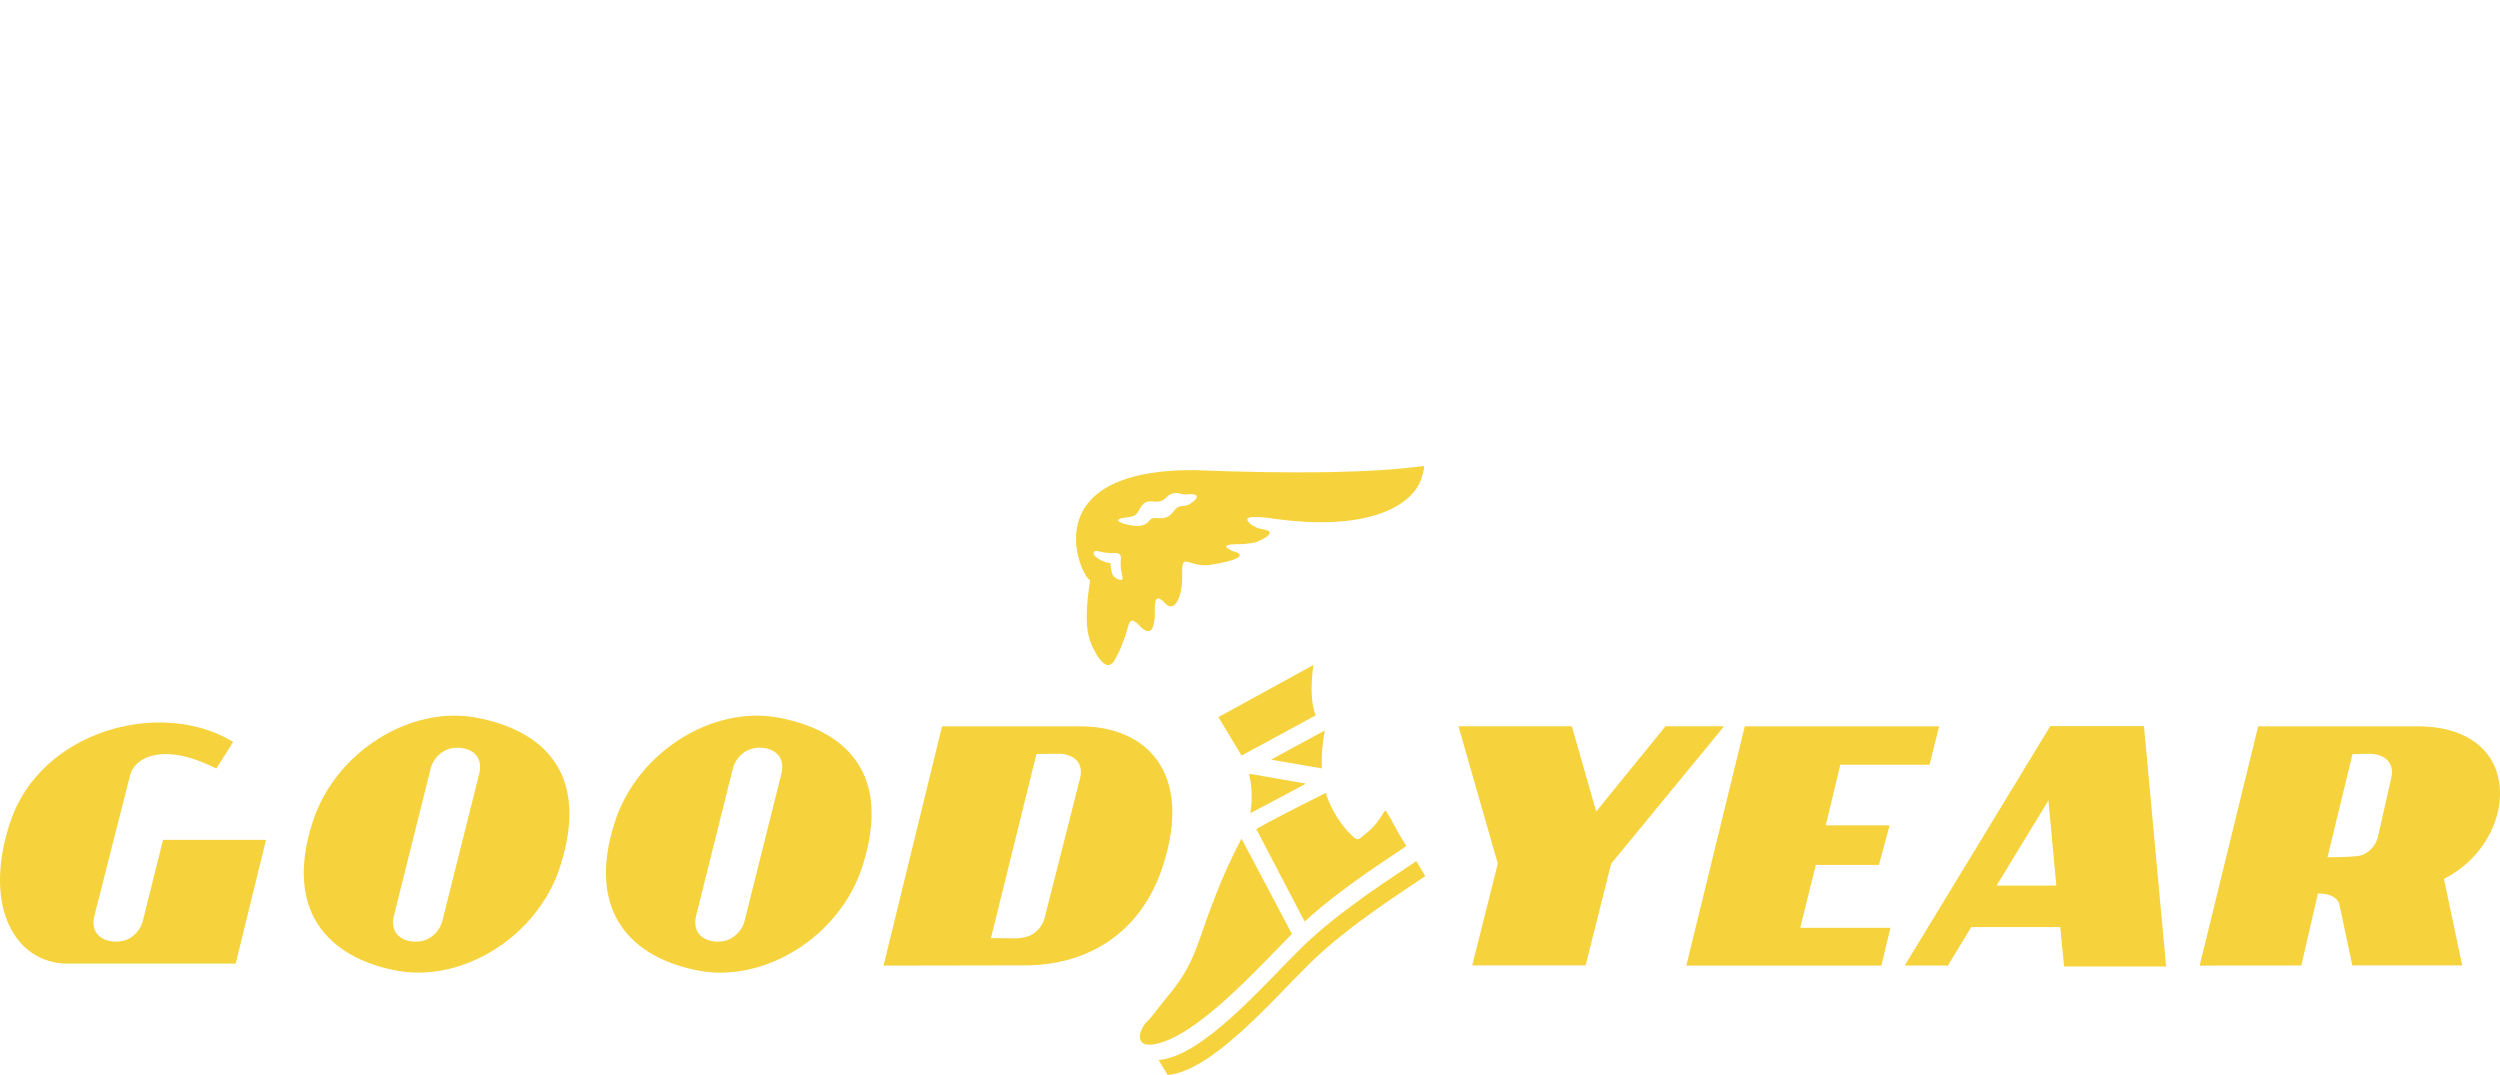 <svg width="200" height="86" viewBox="0 0 200 86" fill="none" xmlns="http://www.w3.org/2000/svg">
<g clip-path="url(#clip0_58_1829)">
<path d="M113.835 37.286C109.845 37.825 103.749 37.933 95.547 37.609C82.537 37.558 86.478 46.165 87.207 46.412C86.922 48.352 86.734 50.171 87.307 51.529C87.278 51.449 88.412 54.307 89.22 52.723C89.747 51.68 89.421 52.438 89.956 51.068C90.354 50.05 90.245 49.086 91.153 50.045C92.078 51.013 92.337 50.225 92.379 49.295C92.417 48.642 92.199 47.175 93.216 48.264C94.003 49.111 94.618 47.628 94.572 46.019C94.509 43.974 95.049 45.495 96.949 45.172C100.732 44.535 98.527 44.053 98.627 44.099C97.857 43.747 97.87 43.525 99.108 43.534C99.368 43.534 99.652 43.525 100.418 43.395C100.765 43.286 102.31 42.583 101.155 42.369C100.485 42.243 100.648 42.26 100.067 41.958C99.418 41.363 99.895 41.258 101.515 41.439C109.851 42.7 113.27 40.198 113.772 38.078C113.839 37.789 114.04 37.261 113.839 37.286H113.835ZM88.952 45.83C88.671 44.678 89.169 45.256 88.303 44.916C87.19 44.477 87.412 43.969 87.843 44.091C88.211 44.196 88.634 44.271 89.174 44.242C89.483 44.233 89.68 44.334 89.672 44.615C89.621 45.13 89.663 45.654 89.797 46.153C89.948 46.605 89.077 46.354 88.952 45.826V45.83ZM95.258 40.278C94.668 40.676 94.413 40.228 93.907 40.886C93.522 41.384 93.204 41.506 92.601 41.447C91.91 41.384 92.061 41.686 91.618 41.933C91.195 42.18 90.504 42.059 89.952 41.908C89.588 41.807 89.01 41.56 89.977 41.413C90.676 41.309 90.81 41.351 91.111 40.831C91.358 40.408 91.517 40.064 92.145 40.114C92.764 40.165 92.973 40.131 93.346 39.758C93.756 39.314 94.304 39.461 94.304 39.461C94.304 39.461 94.681 39.591 94.944 39.549C95.723 39.444 96.124 39.704 95.254 40.274" fill="#F6D33C"/>
<path d="M38.121 57.414C32.836 56.413 26.843 60.142 25.027 65.715C22.65 73.019 26.429 76.643 31.71 77.645C37.004 78.651 43.005 74.921 44.804 69.344C47.24 61.814 43.407 58.416 38.121 57.414ZM35.372 73.748C35.183 74.368 34.744 74.879 34.154 75.152C33.133 75.608 31.049 75.265 31.513 73.258L34.472 61.399C34.664 60.779 35.108 60.268 35.694 59.995C36.715 59.543 38.799 59.887 38.339 61.894L35.372 73.748ZM13.046 67.194L11.409 73.748C11.221 74.368 10.778 74.879 10.192 75.152C9.166 75.608 7.078 75.265 7.551 73.258L10.367 62.187C10.606 60.704 12.862 59.233 17.306 61.487L18.658 59.35C12.786 55.805 3.262 58.5 0.839 65.711C-1.459 72.566 1.261 77.079 5.392 77.088H18.854L21.281 67.19H12.941M62.297 57.414C57.011 56.413 51.019 60.142 49.202 65.715C46.825 73.019 50.6 76.643 55.886 77.649C61.171 78.651 67.18 74.921 68.98 69.344C71.415 61.814 67.582 58.416 62.297 57.414ZM59.547 73.748C59.359 74.368 58.919 74.879 58.33 75.152C57.308 75.608 55.224 75.265 55.689 73.258L58.648 61.399C58.84 60.779 59.284 60.268 59.87 59.995C60.891 59.539 62.975 59.882 62.514 61.889L59.547 73.748ZM81.982 77.23C86.807 77.23 91.235 74.833 93.038 69.256C95.474 61.722 91.641 58.072 86.355 58.106H75.366L70.683 77.251L81.982 77.23ZM80.969 75.064L79.274 75.047L82.915 60.322L84.614 60.301C85.619 60.276 86.753 60.8 86.409 62.25L83.543 73.53C83.355 74.129 82.915 74.62 82.342 74.871C81.903 75.034 81.434 75.097 80.969 75.059M185.426 71.477C185.426 71.477 186.949 71.406 187.163 72.403L188.184 77.234H196.976L195.516 70.312C201.458 67.341 202.236 58.072 193.34 58.106H180.655L175.973 77.247L184.104 77.239M184.099 77.239L188.201 60.327L189.494 60.306C190.498 60.281 191.632 60.804 191.297 62.254L190.209 67.056C190.021 67.659 189.582 68.146 189.004 68.397C188.632 68.556 186.673 68.594 186.184 68.573M133.237 58.102L127.697 64.923L125.747 58.102H116.678L119.825 69.093L117.779 77.234H126.847L128.894 69.093L137.924 58.102H133.237ZM139.573 58.106H155.132L154.362 61.181H147.223L146.064 66.029H151.169L150.311 69.193H145.265L144.017 74.226H151.232L150.512 77.247H134.907L139.582 58.106M171.516 58.085H164.025L152.379 77.243H155.764L155.781 77.326L157.702 74.167H164.82L165.126 77.318H173.29L171.516 58.085ZM159.727 70.848L159.71 70.886V70.848H159.727L163.874 64.035L164.506 70.848H159.727ZM92.703 84.806H92.687C96.206 84.492 100.885 79.019 104.028 75.91C107.17 72.801 111.853 69.901 113.301 68.891L114.021 70.09C112.577 71.096 107.898 73.995 104.751 77.104C101.609 80.213 96.926 85.686 93.411 86L92.699 84.806M105.249 57.226C104.969 56.488 104.789 55.298 105.07 53.203L97.474 57.368L99.328 60.444L105.254 57.23M104.484 62.686L99.918 61.898C100.106 62.656 100.24 63.729 100.031 65.049C101.872 64.094 103.454 63.243 104.484 62.686ZM101.688 60.771L105.743 61.471C105.71 60.456 105.789 59.442 105.978 58.441L101.688 60.771ZM104.375 73.719C107.313 71.016 111.23 68.577 112.51 67.685C111.401 65.908 111.577 65.954 110.832 64.819C110.447 65.313 110.242 65.912 109.309 66.65C108.614 67.199 108.698 67.416 107.894 66.578C106.543 65.162 106.061 63.44 106.061 63.44C106.061 63.44 102.458 65.208 100.504 66.323L104.371 73.723M99.32 67.098L99.311 67.106C98.52 68.606 97.817 70.148 97.21 71.733C95.679 75.592 95.691 77.046 93.277 79.874C92.812 80.419 92.277 81.215 91.712 81.789C91.138 82.371 90.691 83.847 92.36 83.536C95.704 82.921 100.349 77.741 103.354 74.716L99.324 67.098" fill="#F6D33C"/>
</g>
<defs>
<clipPath id="clip0_58_1829">
<rect width="200.005" height="86" fill="white"/>
</clipPath>
</defs>
</svg>
